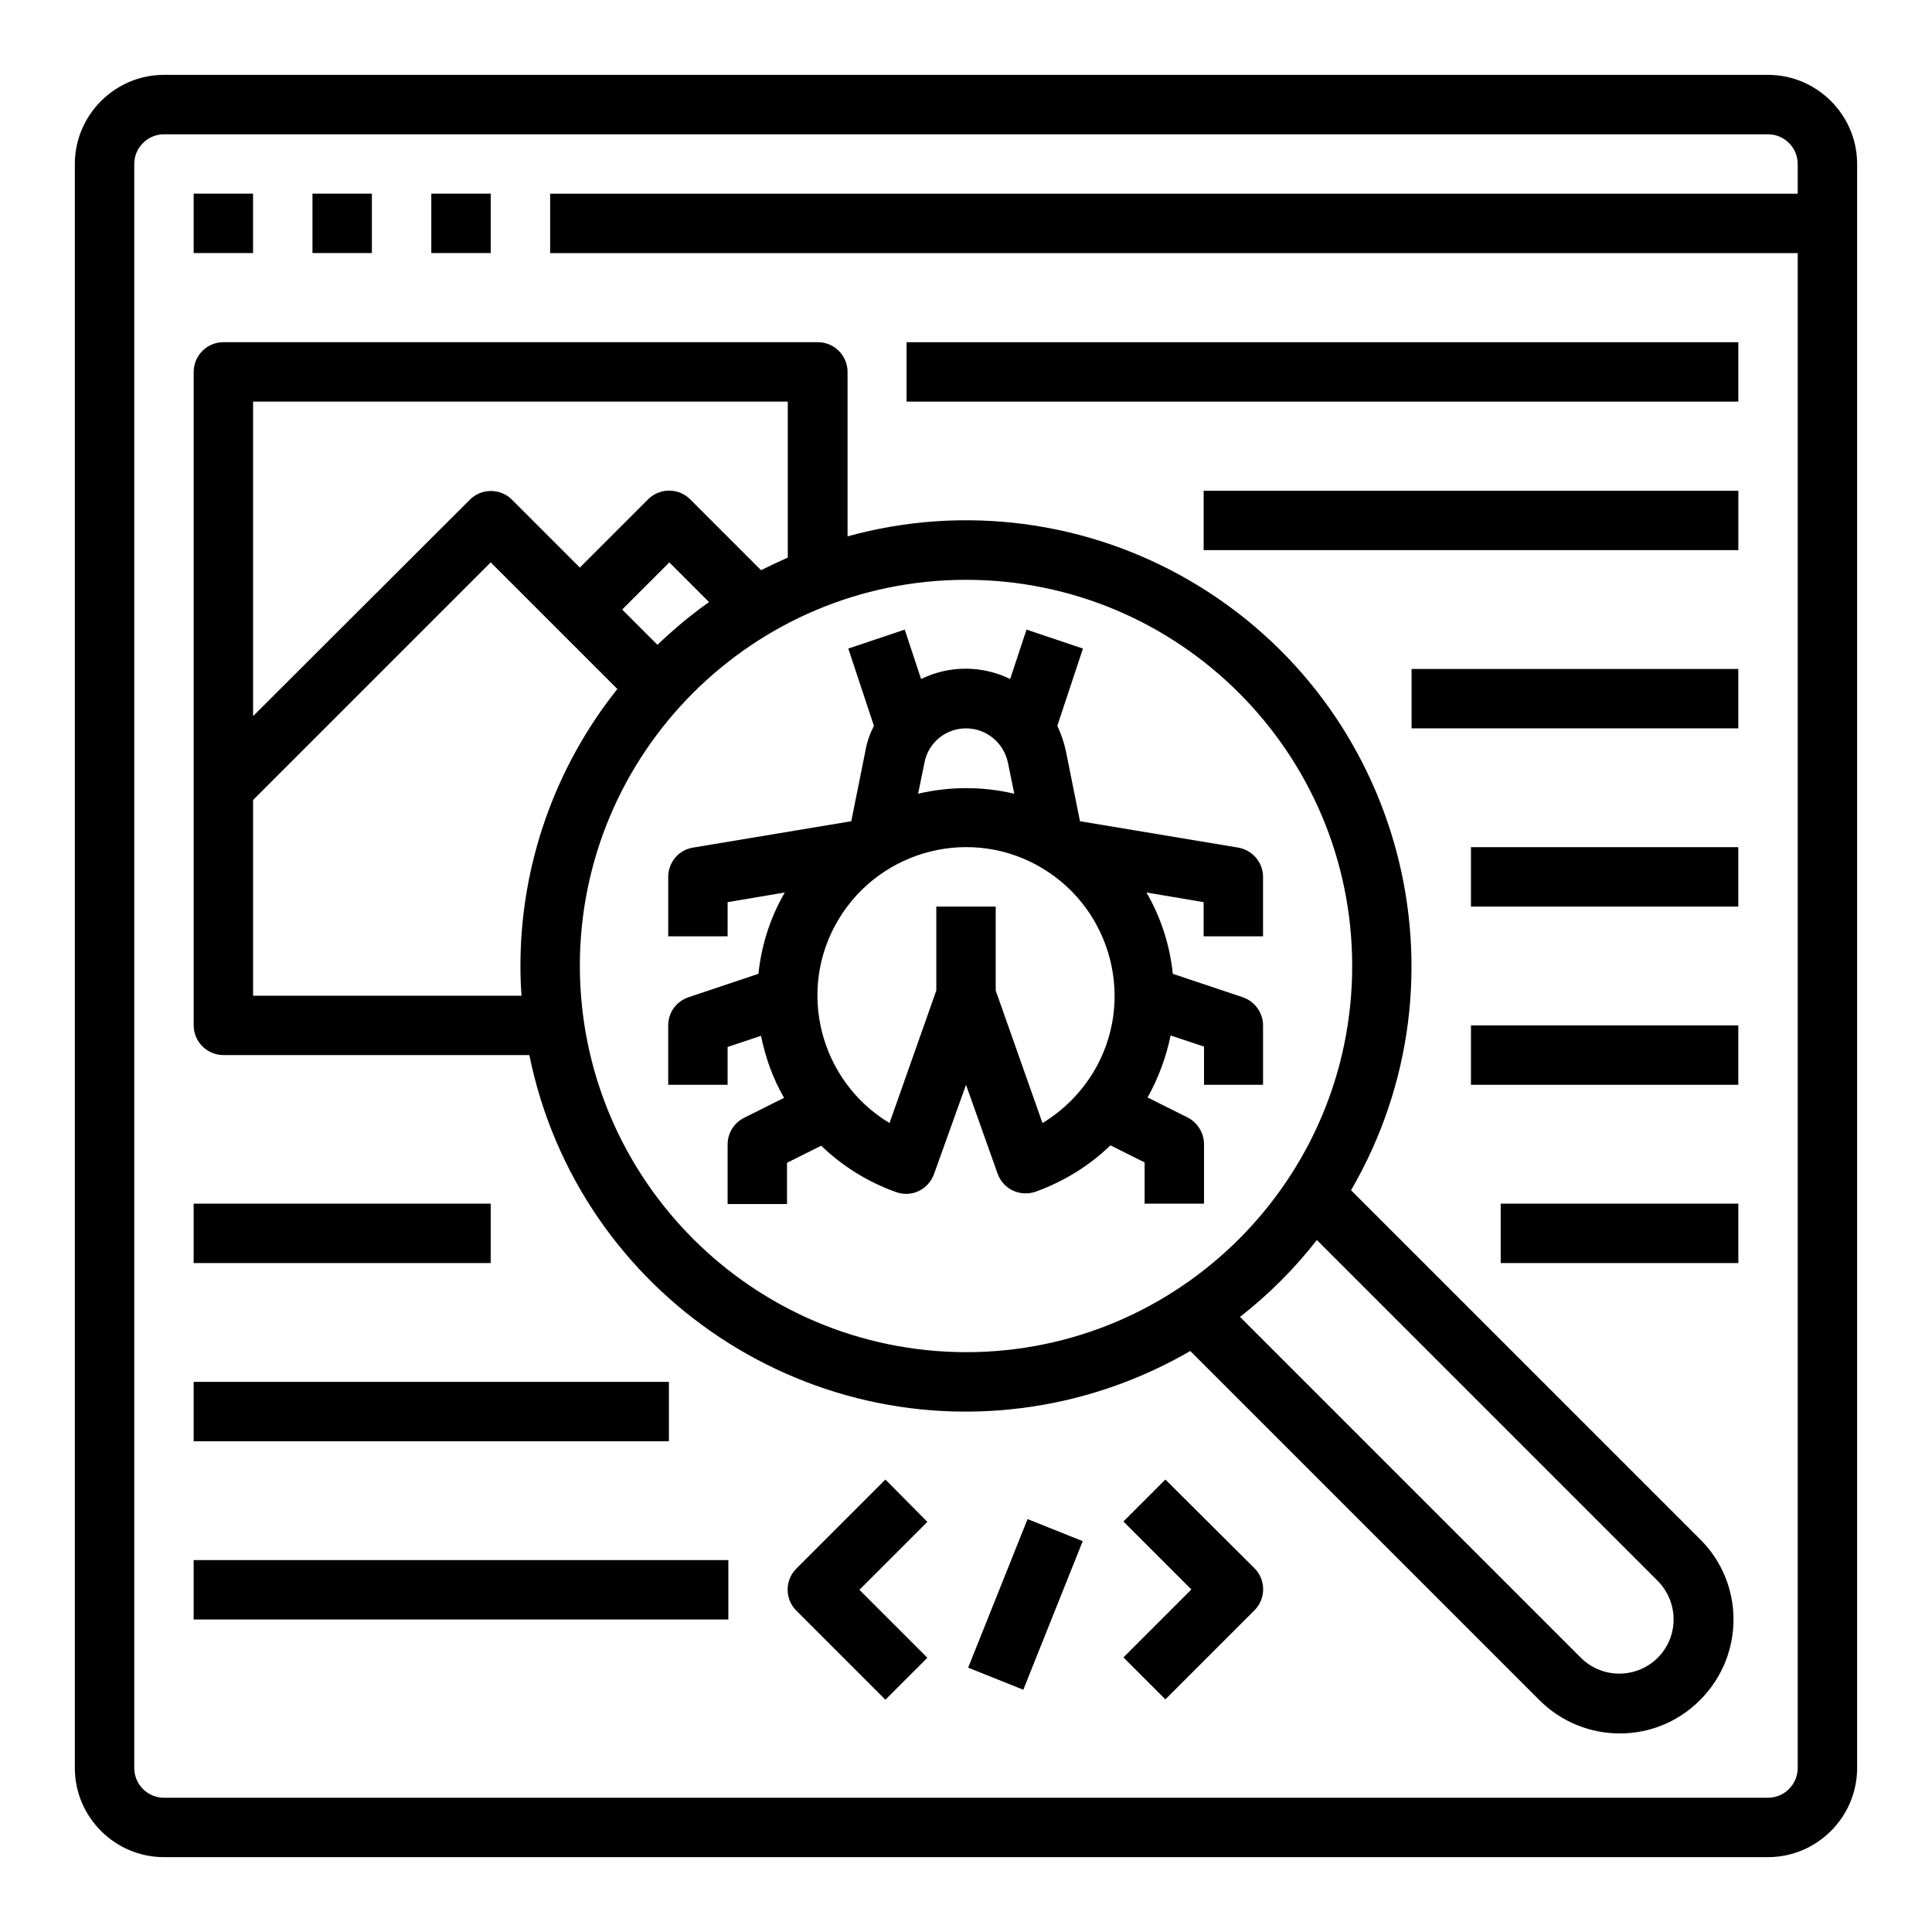 <?xml version="1.0" encoding="UTF-8"?>
<!-- Uploaded to: SVG Repo, www.svgrepo.com, Generator: SVG Repo Mixer Tools -->
<svg fill="#000000" width="800px" height="800px" version="1.1" viewBox="144 144 512 512" xmlns="http://www.w3.org/2000/svg">
 <g>
  <path d="m195.32 195.32h15.742v15.742h-15.742z"/>
  <path d="m226.81 195.32h15.742v15.742h-15.742z"/>
  <path d="m258.3 195.32h15.742v15.742h-15.742z"/>
  <path d="m612.54 163.84h-425.09c-12.988 0-23.617 10.629-23.617 23.617v425.09c0 12.988 10.629 23.617 23.617 23.617h425.09c12.988 0 23.617-10.629 23.617-23.617v-425.09c0-12.988-10.629-23.617-23.617-23.617zm0 456.58h-425.09c-4.328 0-7.871-3.543-7.871-7.871v-425.09c0-4.328 3.543-7.871 7.871-7.871h425.09c4.328 0 7.871 3.543 7.871 7.871v7.871h-330.62v15.742h330.62v401.47c0 4.332-3.543 7.875-7.871 7.875z"/>
  <path d="m502.04 459.43c32.766-56.383 13.676-128.61-42.605-161.48-27.453-16.039-60.223-20.27-90.824-11.809v-43.59c0-4.328-3.543-7.871-7.871-7.871h-157.54c-4.328 0-7.871 3.543-7.871 7.871v173.18c0 4.328 3.543 7.871 7.871 7.871h81.082c12.988 63.863 75.375 105.09 139.24 92.102 12.594-2.559 24.699-7.184 35.918-13.676l92.496 92.496c11.809 11.809 30.898 11.809 42.605 0 11.809-11.809 11.809-30.898 0-42.605zm-149.27-209v41.328c-2.363 1.082-4.723 2.164-7.086 3.344l-18.793-18.793c-3.051-3.051-8.07-3.051-11.121 0l-18.102 18.105-18.008-18.008c-3.051-3.051-8.07-3.051-11.121 0l-57.465 57.367v-83.344zm-34.539 64.453-9.348-9.348 12.496-12.496 10.527 10.527c-4.918 3.445-9.441 7.281-13.676 11.316zm-107.16 92.988v-51.855l62.977-62.977 33.555 33.555c-16.629 20.859-25.684 46.738-25.684 73.406 0 2.656 0.098 5.312 0.297 7.871zm86.594-7.871c0-56.48 45.855-102.34 102.34-102.34s102.34 45.855 102.34 102.34-45.855 102.34-102.34 102.34c-56.484-0.098-102.24-45.855-102.34-102.34zm285.65 183.32c-5.609 5.609-14.762 5.609-20.367 0l-90.332-90.332c7.578-5.902 14.465-12.793 20.367-20.367l90.332 90.332c5.609 5.707 5.609 14.762 0 20.367z"/>
  <path d="m478.72 431.49v-15.742c0-3.344-2.164-6.394-5.41-7.477l-18.5-6.199c-0.789-7.578-3.148-14.957-6.988-21.551l15.152 2.559v9.055h15.742v-15.742c0-3.836-2.754-7.086-6.594-7.773l-41.918-6.988-3.738-18.598c-0.492-2.363-1.277-4.527-2.262-6.691l6.789-20.469-14.957-5.019-4.328 13.086c-7.477-3.641-16.137-3.641-23.617 0l-4.328-13.086-14.957 5.019 6.789 20.469c-1.082 2.164-1.871 4.328-2.262 6.691l-3.738 18.598-41.918 6.988c-3.836 0.59-6.594 3.938-6.594 7.773v15.742h15.742v-9.055l15.152-2.559c-3.836 6.594-6.199 13.973-6.988 21.551l-18.5 6.199c-3.246 1.082-5.41 4.035-5.41 7.477v15.742h15.742v-10.035l8.855-2.953c1.18 5.805 3.148 11.316 6.102 16.434l-10.629 5.312c-2.656 1.379-4.328 4.035-4.328 7.086v15.742h15.742v-10.922l9.055-4.527c5.609 5.41 12.398 9.645 19.875 12.301 4.133 1.477 8.562-0.688 10.035-4.82l8.473-23.617 8.363 23.52c1.477 4.133 5.902 6.199 10.035 4.82 7.379-2.656 14.168-6.789 19.875-12.301l9.055 4.527v10.922h15.742v-15.742c0-2.953-1.672-5.707-4.328-7.086l-10.629-5.312c2.856-5.117 4.922-10.629 6.102-16.434l8.855 2.953 0.004 10.133zm-78.719-94.465c5.41 0 10.035 3.836 11.121 9.152l1.672 8.168c-8.363-1.969-17.121-1.969-25.484 0l1.672-8.168c0.98-5.316 5.606-9.152 11.02-9.152zm20.27 104.6-12.398-35.129v-22.238h-15.742v22.238l-12.398 35.129c-18.598-11.219-24.699-35.426-13.48-54.023s35.426-24.699 54.023-13.48c18.598 11.219 24.699 35.426 13.48 54.023-3.352 5.512-7.973 10.137-13.484 13.48z"/>
  <path d="m384.25 234.69h220.42v15.742h-220.42z"/>
  <path d="m462.98 274.05h141.7v15.742h-141.7z"/>
  <path d="m518.08 321.28h86.594v15.742h-86.594z"/>
  <path d="m533.82 368.51h70.848v15.742h-70.848z"/>
  <path d="m533.82 415.74h70.848v15.742h-70.848z"/>
  <path d="m541.7 462.98h62.977v15.742h-62.977z"/>
  <path d="m378.64 536.09-23.617 23.617c-3.051 3.051-3.051 8.07 0 11.121l23.617 23.617 11.121-11.121-18.008-18.008 18.008-18.008z"/>
  <path d="m400.57 585.95 15.746-39.379 14.617 5.848-15.746 39.379z"/>
  <path d="m452.84 536.09-11.121 11.121 18.008 18.008-18.008 18.008 11.121 11.121 23.617-23.617c3.051-3.051 3.051-8.07 0-11.121z"/>
  <path d="m195.32 557.44h141.7v15.742h-141.7z"/>
  <path d="m195.32 510.21h125.95v15.742h-125.95z"/>
  <path d="m195.32 462.98h78.719v15.742h-78.719z"/>
 </g>
</svg>